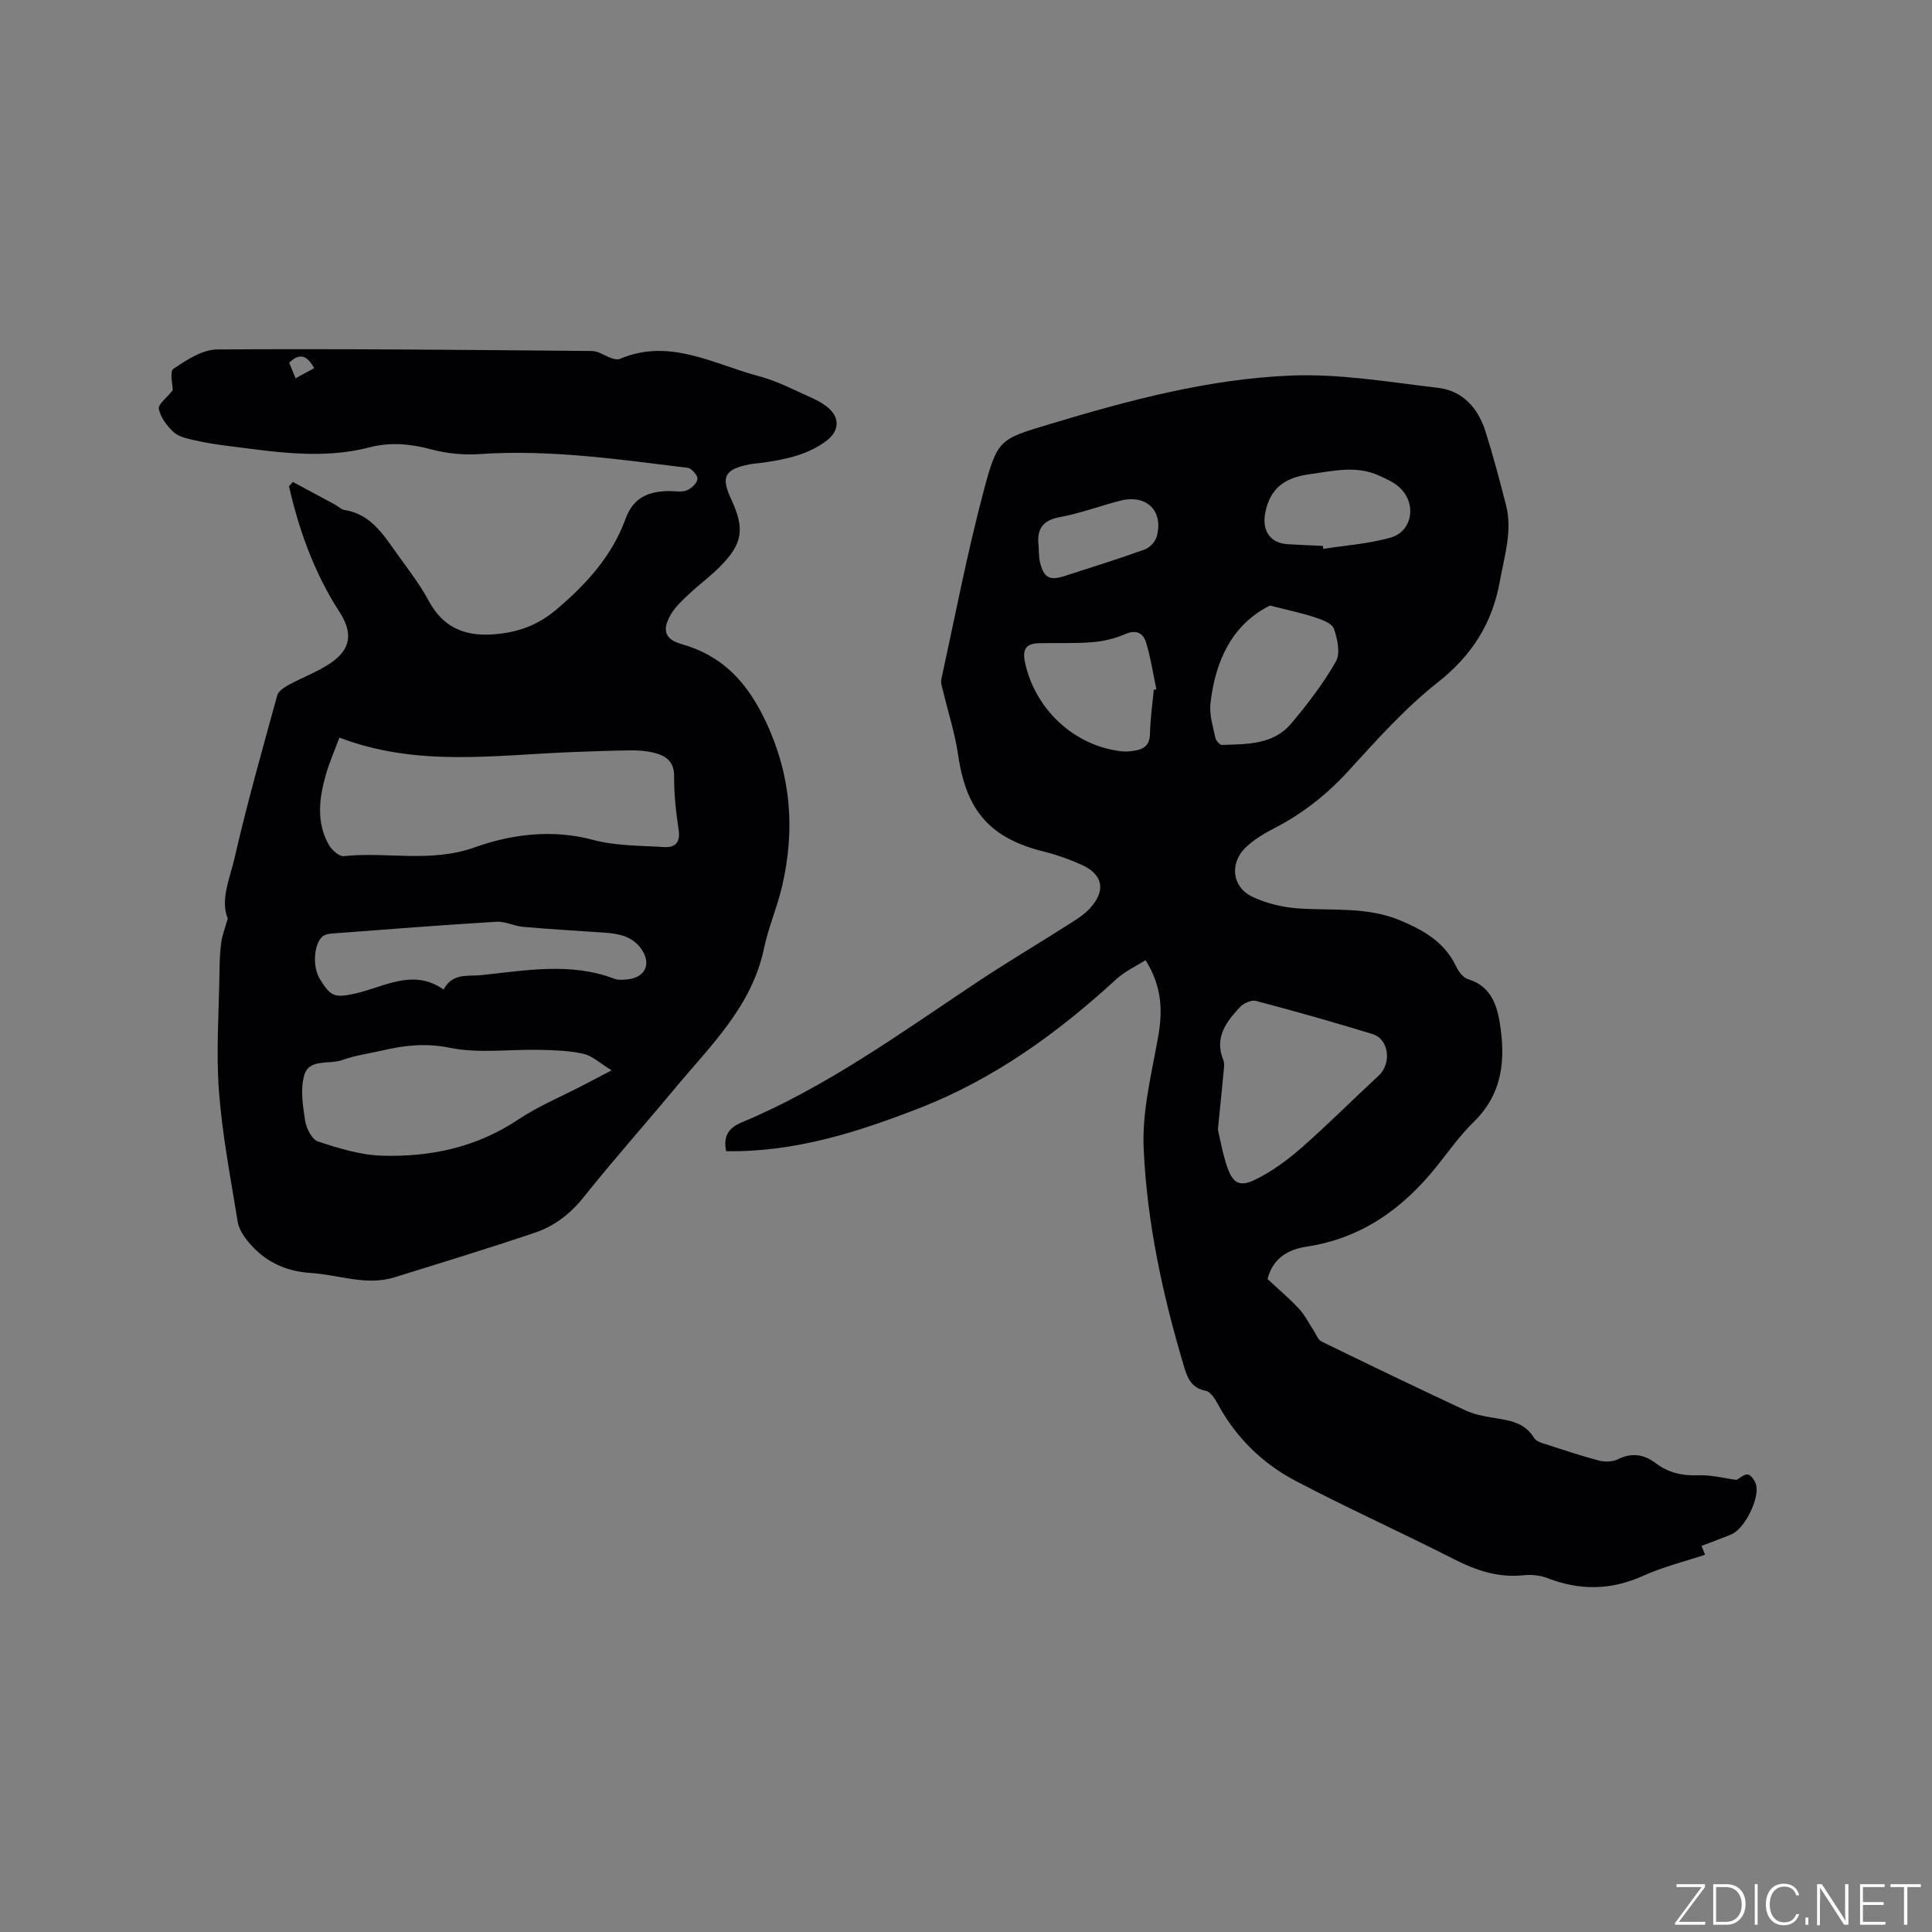 <svg enable-background="new 0 0 400 400" viewBox="0 0 400 400" xmlns="http://www.w3.org/2000/svg"><rect x="0" y="0" width="400" height="400" fill="#808080" stroke="none"/><g fill="#fafbfc"><path d="m346.9 398 5.4-7.3h-5.2v-.6h5.9v.6l-5.4 7.2h5.5l-.1.6h-6.2v-.5z"/><path d="m354.7 390.1h2.8c2.3 0 3.9 1.6 3.9 4.1s-1.6 4.3-3.9 4.3h-2.8zm.6 7.8h2c2.2 0 3.3-1.6 3.3-3.6 0-1.8-1-3.6-3.3-3.6h-2z"/><path d="m363.9 390.1v8.4h-.6v-8.4z"/><path d="m372.5 396.3c-.4 1.3-1.4 2.3-3.2 2.3-2.4 0-3.7-1.9-3.7-4.3 0-2.3 1.2-4.3 3.7-4.3 1.8 0 2.9 1 3.2 2.4h-.6c-.4-1.1-1.1-1.8-2.5-1.8-2.1 0-3 1.9-3 3.7s.9 3.7 3 3.7c1.4 0 2.1-.7 2.5-1.7z"/><path d="m373.8 398.5v-1.5h.6v1.5z"/><path d="m376.2 398.5v-8.4h1c1.3 2 4.4 6.7 4.9 7.6-.1-1.2-.1-2.4-.1-3.8v-3.8h.7v8.4h-.9c-1.2-1.9-4.4-6.8-5-7.7.1 1.1 0 2.3 0 3.9v3.9h-.6z"/><path d="m390 394.4h-4.3v3.5h4.7l-.1.6h-5.2v-8.4h5.1v.6h-4.5v3.1h4.3z"/><path d="m394.2 390.7h-2.8v-.6h6.3v.6h-2.8v7.8h-.7z"/></g><path d="m262.43 264.82c2.18 2.03 4.46 3.94 6.48 6.1 1.25 1.34 2.08 3.07 3.11 4.62.5.76.86 1.85 1.58 2.2 9.89 4.83 19.8 9.6 29.77 14.25 1.79.84 3.84 1.24 5.81 1.55 3.28.52 6.51.94 8.44 4.18.29.48.99.83 1.58 1.02 3.94 1.27 7.86 2.6 11.86 3.66 1.22.32 2.84.26 3.95-.29 2.85-1.43 5.41-.97 7.73.79 2.69 2.04 5.56 2.67 8.91 2.54 2.69-.1 5.4.63 7.86.96.81-.42 1.68-1.25 2.37-1.12.66.12 1.36 1.17 1.64 1.95.96 2.71-2.25 9.27-5.03 10.43-1.95.81-3.95 1.53-6.21 2.4.2.5.39.98.73 1.83-4.22 1.41-8.64 2.49-12.72 4.33-6.65 3.01-13.14 3.14-19.88.52-1.52-.59-3.35-.77-4.99-.6-5.28.56-9.9-1.03-14.54-3.4-10.84-5.53-21.97-10.52-32.73-16.19-6.79-3.58-12.23-8.9-15.97-15.78-.6-1.11-1.54-2.63-2.54-2.82-2.84-.54-3.75-2.49-4.43-4.77-4.45-14.86-7.76-30.03-8.43-45.5-.33-7.59 1.63-15.34 2.99-22.94.97-5.42.85-10.47-2.6-15.95-2.01 1.28-4.29 2.32-6.04 3.93-12.12 11.12-25.26 20.65-40.69 26.67-12.83 5-25.88 9.19-40.11 8.95-.49-2.63.03-4.62 3.17-5.93 17.52-7.32 32.82-18.42 48.5-28.87 6.25-4.17 12.73-8 19.07-12.04 1.6-1.02 3.29-2.03 4.55-3.4 3.44-3.7 2.75-7.11-1.78-9.1-2.41-1.06-4.92-1.99-7.47-2.62-11.37-2.79-16.3-8.41-18-20.08-.65-4.45-2.06-8.8-3.11-13.2-.19-.8-.54-1.69-.37-2.44 2.84-13.03 5.35-26.14 8.77-39.02 2.86-10.78 3.31-10.71 13.77-13.86 16.25-4.9 32.72-9.3 49.7-10.02 10.16-.43 20.44 1.34 30.62 2.54 5.07.6 8.26 4.18 9.78 8.95 1.6 5.03 2.94 10.16 4.26 15.27 1.39 5.34-.3 10.44-1.23 15.66-1.57 8.87-5.8 15.52-12.96 21.16-6.76 5.34-12.62 11.91-18.46 18.31-4.44 4.86-9.42 8.77-15.23 11.78-2.14 1.11-4.3 2.39-6.02 4.04-3.32 3.2-2.85 8.11 1.27 10.13 3.02 1.48 6.58 2.29 9.96 2.5 6.95.44 13.97-.36 20.68 2.42 4.91 2.04 9.29 4.52 11.69 9.61.49 1.05 1.47 2.31 2.48 2.61 4.37 1.32 5.81 4.8 6.47 8.62 1.32 7.68.81 14.94-5.3 20.9-2.87 2.8-5.21 6.14-7.73 9.28-7 8.73-15.57 14.86-26.92 16.57-3.92.59-6.96 2.44-8.06 6.71zm-10.28-30.93c.44 1.83.95 4.87 1.94 7.74 1.15 3.34 2.56 4.18 5.78 2.61 3.44-1.68 6.65-4.04 9.55-6.57 5.48-4.81 10.63-9.99 15.99-14.94 2.76-2.54 2.2-7.59-1.27-8.65-7.98-2.44-16.02-4.72-24.09-6.85-.95-.25-2.56.46-3.3 1.25-2.84 3.05-5.38 6.3-3.49 10.95.3.73.15 1.68.07 2.52-.33 3.58-.71 7.15-1.18 11.94zm10.78-108.52c-7.78 3.87-11.33 11.38-12.32 20.3-.26 2.31.54 4.75 1.02 7.1.12.58.91 1.48 1.37 1.46 5.18-.17 10.63-.02 14.34-4.44 3.39-4.04 6.65-8.28 9.25-12.84.96-1.68.32-4.68-.42-6.78-.4-1.13-2.48-1.88-3.95-2.36-2.82-.93-5.73-1.53-9.29-2.44zm-24.06 17.46c.18-.05.36-.09.54-.14-.69-3.25-1.17-6.57-2.15-9.73-.57-1.86-2.01-2.67-4.27-1.69-2.09.91-4.43 1.49-6.71 1.68-3.66.3-7.36.14-11.04.21-2.66.05-3.65 1.08-3.02 4 2.09 9.72 10.21 17.33 20.08 18.4.93.1 1.9-.01 2.82-.18 1.85-.33 2.92-1.24 2.97-3.4.06-3.06.5-6.1.78-9.15zm35.01-29.81c.03.21.07.41.1.62 4.66-.74 9.44-1.05 13.94-2.34 4.65-1.33 5.44-7.29 1.67-10.53-1.17-1.01-2.68-1.67-4.11-2.32-4.73-2.15-9.5-.92-14.34-.27-4.98.67-8.15 2.77-9.18 7.96-.72 3.6.92 6.3 4.62 6.53 2.43.15 4.87.24 7.3.35zm-58.86-.08c.09 1.16.03 2.35.3 3.46.79 3.25 1.97 3.87 5.15 2.84 5.53-1.79 11.08-3.51 16.54-5.48 1.04-.37 2.19-1.61 2.48-2.68 1.44-5.3-2.1-8.78-7.49-7.43-4.2 1.06-8.29 2.63-12.53 3.4-3.65.67-4.83 2.5-4.45 5.89z" fill="#010104"/><path d="m60.64 99.78c2.92 1.57 5.85 3.14 8.77 4.72.65.35 1.24.99 1.92 1.09 5.19.81 7.81 4.73 10.5 8.54 2.38 3.38 4.99 6.64 6.93 10.26 2.9 5.42 7.32 7.34 13.13 6.96 4.95-.32 9.2-1.7 13.24-5.1 6.29-5.31 11.6-11.15 14.41-18.9 1.58-4.35 4.73-5.6 8.83-5.68 1.27-.03 2.66.29 3.78-.13.96-.35 2.13-1.45 2.25-2.35.1-.7-1.19-2.23-1.99-2.33-14.29-1.75-28.57-3.84-43.06-2.85-3.31.23-6.81-.1-10.02-.96-4.32-1.17-8.54-1.55-12.83-.43-9.82 2.55-19.58.93-29.35-.3-2.41-.3-4.83-.69-7.2-1.24-1.42-.33-3.07-.72-4.06-1.66-1.35-1.28-2.66-3.02-3.01-4.76-.19-.94 1.64-2.29 2.89-3.87 0-1.02-.7-3.85.13-4.42 2.73-1.85 6.01-4 9.09-4.02 25.85-.17 51.7.09 77.55.32 1.37.01 2.72 1.03 4.1 1.5.53.18 1.22.33 1.69.14 10.3-4.4 19.4 1.09 28.81 3.58 3.75.99 7.28 2.86 10.86 4.45 1.33.59 2.68 1.35 3.74 2.33 2.17 2.03 1.87 4.63-.46 6.45-3.93 3.06-8.59 3.98-13.33 4.67-.94.14-1.91.17-2.84.36-5.1 1.04-5.89 2.58-3.74 7.18 2.9 6.22 2.42 9.31-2.47 14.15-1.95 1.94-4.19 3.58-6.2 5.47-1.37 1.29-2.84 2.62-3.78 4.22-1.89 3.22-1.35 5.18 2.2 6.19 8.68 2.46 13.71 8.09 17.5 16.18 5.22 11.16 6.01 22.34 3.29 34.01-1.01 4.32-2.82 8.46-3.73 12.79-2.52 12.09-11.14 20.2-18.54 29.11-6.23 7.5-12.73 14.79-18.81 22.42-2.77 3.47-6.08 6-10.12 7.36-9.62 3.24-19.33 6.21-29.03 9.22-5.86 1.82-11.53-.52-17.29-.89-5.42-.34-9.74-2.46-13.1-6.59-.94-1.16-1.85-2.61-2.08-4.03-1.45-8.99-3.2-17.97-3.88-27.03-.61-8.19 0-16.48.11-24.72.03-2.01.09-4.04.36-6.03.2-1.47.76-2.88 1.35-5.01-1.6-3.86.47-8.35 1.46-12.7 2.58-11.24 5.73-22.36 8.79-33.48.24-.87 1.42-1.65 2.33-2.15 2.87-1.57 6-2.71 8.69-4.52 4.36-2.93 4.63-6.34 1.84-10.65-5.16-7.98-8.33-16.78-10.43-25.98.29-.29.55-.59.81-.89zm9.63 52.93c-1.07 2.88-2.1 5.2-2.79 7.62-1.39 4.87-2.04 9.82.55 14.5.61 1.1 2.17 2.53 3.15 2.42 9-.95 17.95 1.46 27.18-1.84 7.45-2.66 15.96-3.8 24.38-1.53 4.71 1.27 9.82 1.18 14.76 1.5 2.25.14 3.4-.93 3.01-3.55-.55-3.66-.97-7.38-.94-11.07.03-3.2-1.79-4.32-4.28-4.94-1.52-.37-3.15-.48-4.73-.46-4.02.04-8.05.2-12.07.35-16.01.61-32.15 3.15-48.22-3zm56.35 68.89c-2.34-1.43-3.94-2.98-5.8-3.41-2.94-.68-6.05-.76-9.1-.83-6.22-.14-12.62.79-18.6-.43-4.94-1-9.31-.53-13.91.55-2.78.65-5.66 1.01-8.32 1.98-2.7.98-6.86-.35-7.88 3.1-.86 2.89-.32 6.33.16 9.44.24 1.59 1.4 3.91 2.66 4.33 4.28 1.41 8.77 2.8 13.21 2.94 10.05.31 19.62-1.71 28.25-7.48 4.19-2.8 8.95-4.76 13.45-7.11 1.68-.86 3.33-1.74 5.88-3.08zm-34.78-16.73c1.86-3.49 5.03-2.7 7.77-2.98 9.23-.95 18.49-2.72 27.61.76.75.29 1.68.21 2.52.14 3.89-.33 5.26-3.29 2.94-6.45-1.87-2.54-4.68-3.06-7.6-3.25-5.59-.38-11.18-.71-16.75-1.19-1.87-.16-3.74-1.17-5.56-1.06-11.4.69-22.8 1.58-34.19 2.45-.67.05-1.51.26-1.94.71-1.74 1.78-1.9 6.27-.44 8.66 2.3 3.77 3.14 3.96 7.42 3.02 5.98-1.34 11.87-5.25 18.22-.81zm-26.79-128.65c-1.41-2.53-2.91-3.32-5.18-1.12.41 1 .83 2.02 1.33 3.22 1.47-.79 2.64-1.43 3.85-2.1z" fill="#010104"/></svg>